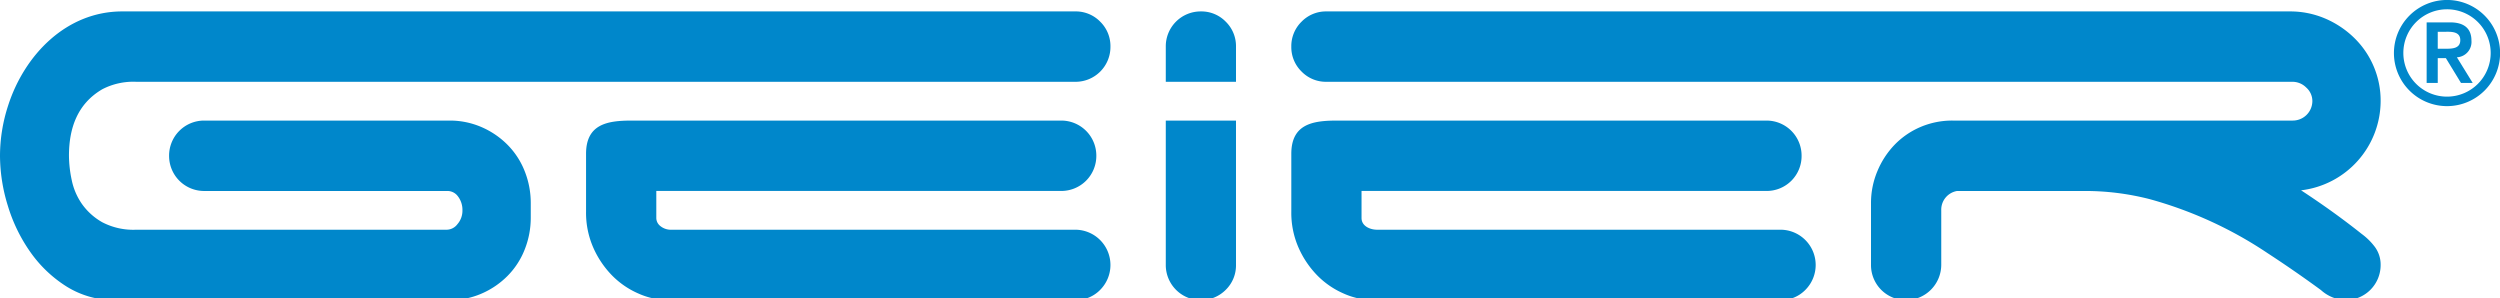 <svg id="Geier" xmlns="http://www.w3.org/2000/svg" width="377" height="45" viewBox="0 0 377 45">
  <defs>
    <style>
      .cls-1 {
        fill: #0087cb;
        fill-rule: evenodd;
      }
    </style>
  </defs>
  <path id="geier-2" data-name="geier" class="cls-1" d="M272.258,43.706a5.118,5.118,0,0,1-3.748,1.549H207.173a11.244,11.244,0,0,1-4.511-.974,12.637,12.637,0,0,1-3.972-2.7,14.135,14.135,0,0,1-2.837-4.161,13.072,13.072,0,0,1-1.123-5.5V23.2c0-4.446,3.156-5.017,6.841-5.017h64.814a5.282,5.282,0,0,1,5.294,5.306,5.261,5.261,0,0,1-5.294,5.307H205.32V32.88c0,1.222,1.3,1.761,2.336,1.761H268.51A5.317,5.317,0,0,1,272.258,43.706Zm-106.347,0a5.124,5.124,0,0,1-3.75,1.549H100.824a11.248,11.248,0,0,1-4.511-.974,12.635,12.635,0,0,1-3.972-2.7A14.129,14.129,0,0,1,89.5,37.415a13.069,13.069,0,0,1-1.123-5.5V23.2c0-4.446,3.156-5.017,6.841-5.017h64.814a5.282,5.282,0,0,1,5.294,5.306,5.279,5.279,0,0,1-5.294,5.307H98.971V32.88a1.544,1.544,0,0,0,.6,1.2,2.508,2.508,0,0,0,1.737.561h60.854A5.318,5.318,0,0,1,165.911,43.706ZM347,28.7c3.143,2.054,6.2,4.236,9.138,6.572a9.549,9.549,0,0,1,1.951,1.909A4.48,4.48,0,0,1,359,39.948a5.282,5.282,0,0,1-5.294,5.307,5.813,5.813,0,0,1-3.7-1.507q-3.933-2.883-8.053-5.571a60.92,60.92,0,0,0-17.774-8.145A39.087,39.087,0,0,0,314.3,28.8h-19.17a2.859,2.859,0,0,0-2.389,2.923v8.23a5.342,5.342,0,0,1-5.294,5.307,5.282,5.282,0,0,1-5.3-5.307V30.653a12.37,12.37,0,0,1,.969-4.855,12.81,12.81,0,0,1,2.6-3.978,11.925,11.925,0,0,1,3.883-2.664,12.2,12.2,0,0,1,4.9-.974h51.194a2.956,2.956,0,0,0,3.012-2.923,2.715,2.715,0,0,0-.908-2.041,2.934,2.934,0,0,0-2.1-.883H200.025a5.116,5.116,0,0,1-3.75-1.548,5.141,5.141,0,0,1-1.545-3.758,5.149,5.149,0,0,1,1.545-3.758,5.124,5.124,0,0,1,3.75-1.548H345.3a13.38,13.38,0,0,1,5.33,1.069,14.243,14.243,0,0,1,4.353,2.893A13.2,13.2,0,0,1,359,15.259,13.6,13.6,0,0,1,347,28.7ZM15.429,13.457C11.678,15.644,10.4,19.32,10.4,23.488a18.158,18.158,0,0,0,.421,3.69,9.684,9.684,0,0,0,1.538,3.583,9.419,9.419,0,0,0,3.074,2.76,10.125,10.125,0,0,0,5.127,1.12H67.4a2.048,2.048,0,0,0,1.579-.836,3.078,3.078,0,0,0,.757-2.087,3.348,3.348,0,0,0-.684-2.114A1.955,1.955,0,0,0,67.4,28.8H30.8A5.28,5.28,0,0,1,25.5,23.488,5.281,5.281,0,0,1,30.8,18.182H67.79a11.982,11.982,0,0,1,4.8.974,12.521,12.521,0,0,1,3.923,2.657,11.746,11.746,0,0,1,2.609,4,12.947,12.947,0,0,1,.916,4.844v2.13a12.933,12.933,0,0,1-.916,4.844,11.745,11.745,0,0,1-2.609,4,12.49,12.49,0,0,1-3.923,2.656,11.943,11.943,0,0,1-4.8.974H17.465a13.641,13.641,0,0,1-7.4-2.037,19.057,19.057,0,0,1-5.451-5.162,24.262,24.262,0,0,1-3.426-7.015A25.688,25.688,0,0,1,0,23.488a24.571,24.571,0,0,1,1.239-7.61C3.707,8.259,10.012,1.722,18.432,1.722h143.73a5.132,5.132,0,0,1,3.75,1.548,5.155,5.155,0,0,1,1.544,3.758,5.26,5.26,0,0,1-5.294,5.307H20.557A10.136,10.136,0,0,0,15.429,13.457ZM175.8,7.029a5.26,5.26,0,0,1,5.294-5.306,5.125,5.125,0,0,1,3.749,1.548,5.152,5.152,0,0,1,1.545,3.758v5.306H175.8V7.029Zm9.043,36.677a5.294,5.294,0,0,1-9.043-3.758V18.183h10.588V39.948A5.145,5.145,0,0,1,184.842,43.706Z"/>
  <path id="r" class="cls-1" d="M365.933,12.509h1.679V8.769h1.226l2.281,3.74h1.764L370.5,8.64a2.317,2.317,0,0,0,2.195-2.515c0-1.763-1.033-2.752-3.228-2.752h-3.529v9.135Zm1.679-7.717h1.226c1.033-.021,2.173.043,2.173,1.268s-1.14,1.29-2.173,1.29h-1.226V4.792Z"/>
  <path id="r_Kopie" data-name="r Kopie" class="cls-1" d="M-296.844.423m711.634,0-711.634,0,711.634,0M361.005,7.995a8.005,8.005,0,1,0,8-8A8.013,8.013,0,0,0,361.005,7.995Zm1.42,0a6.585,6.585,0,1,1,6.585,6.577A6.582,6.582,0,0,1,362.425,7.995Z"/>
</svg>
